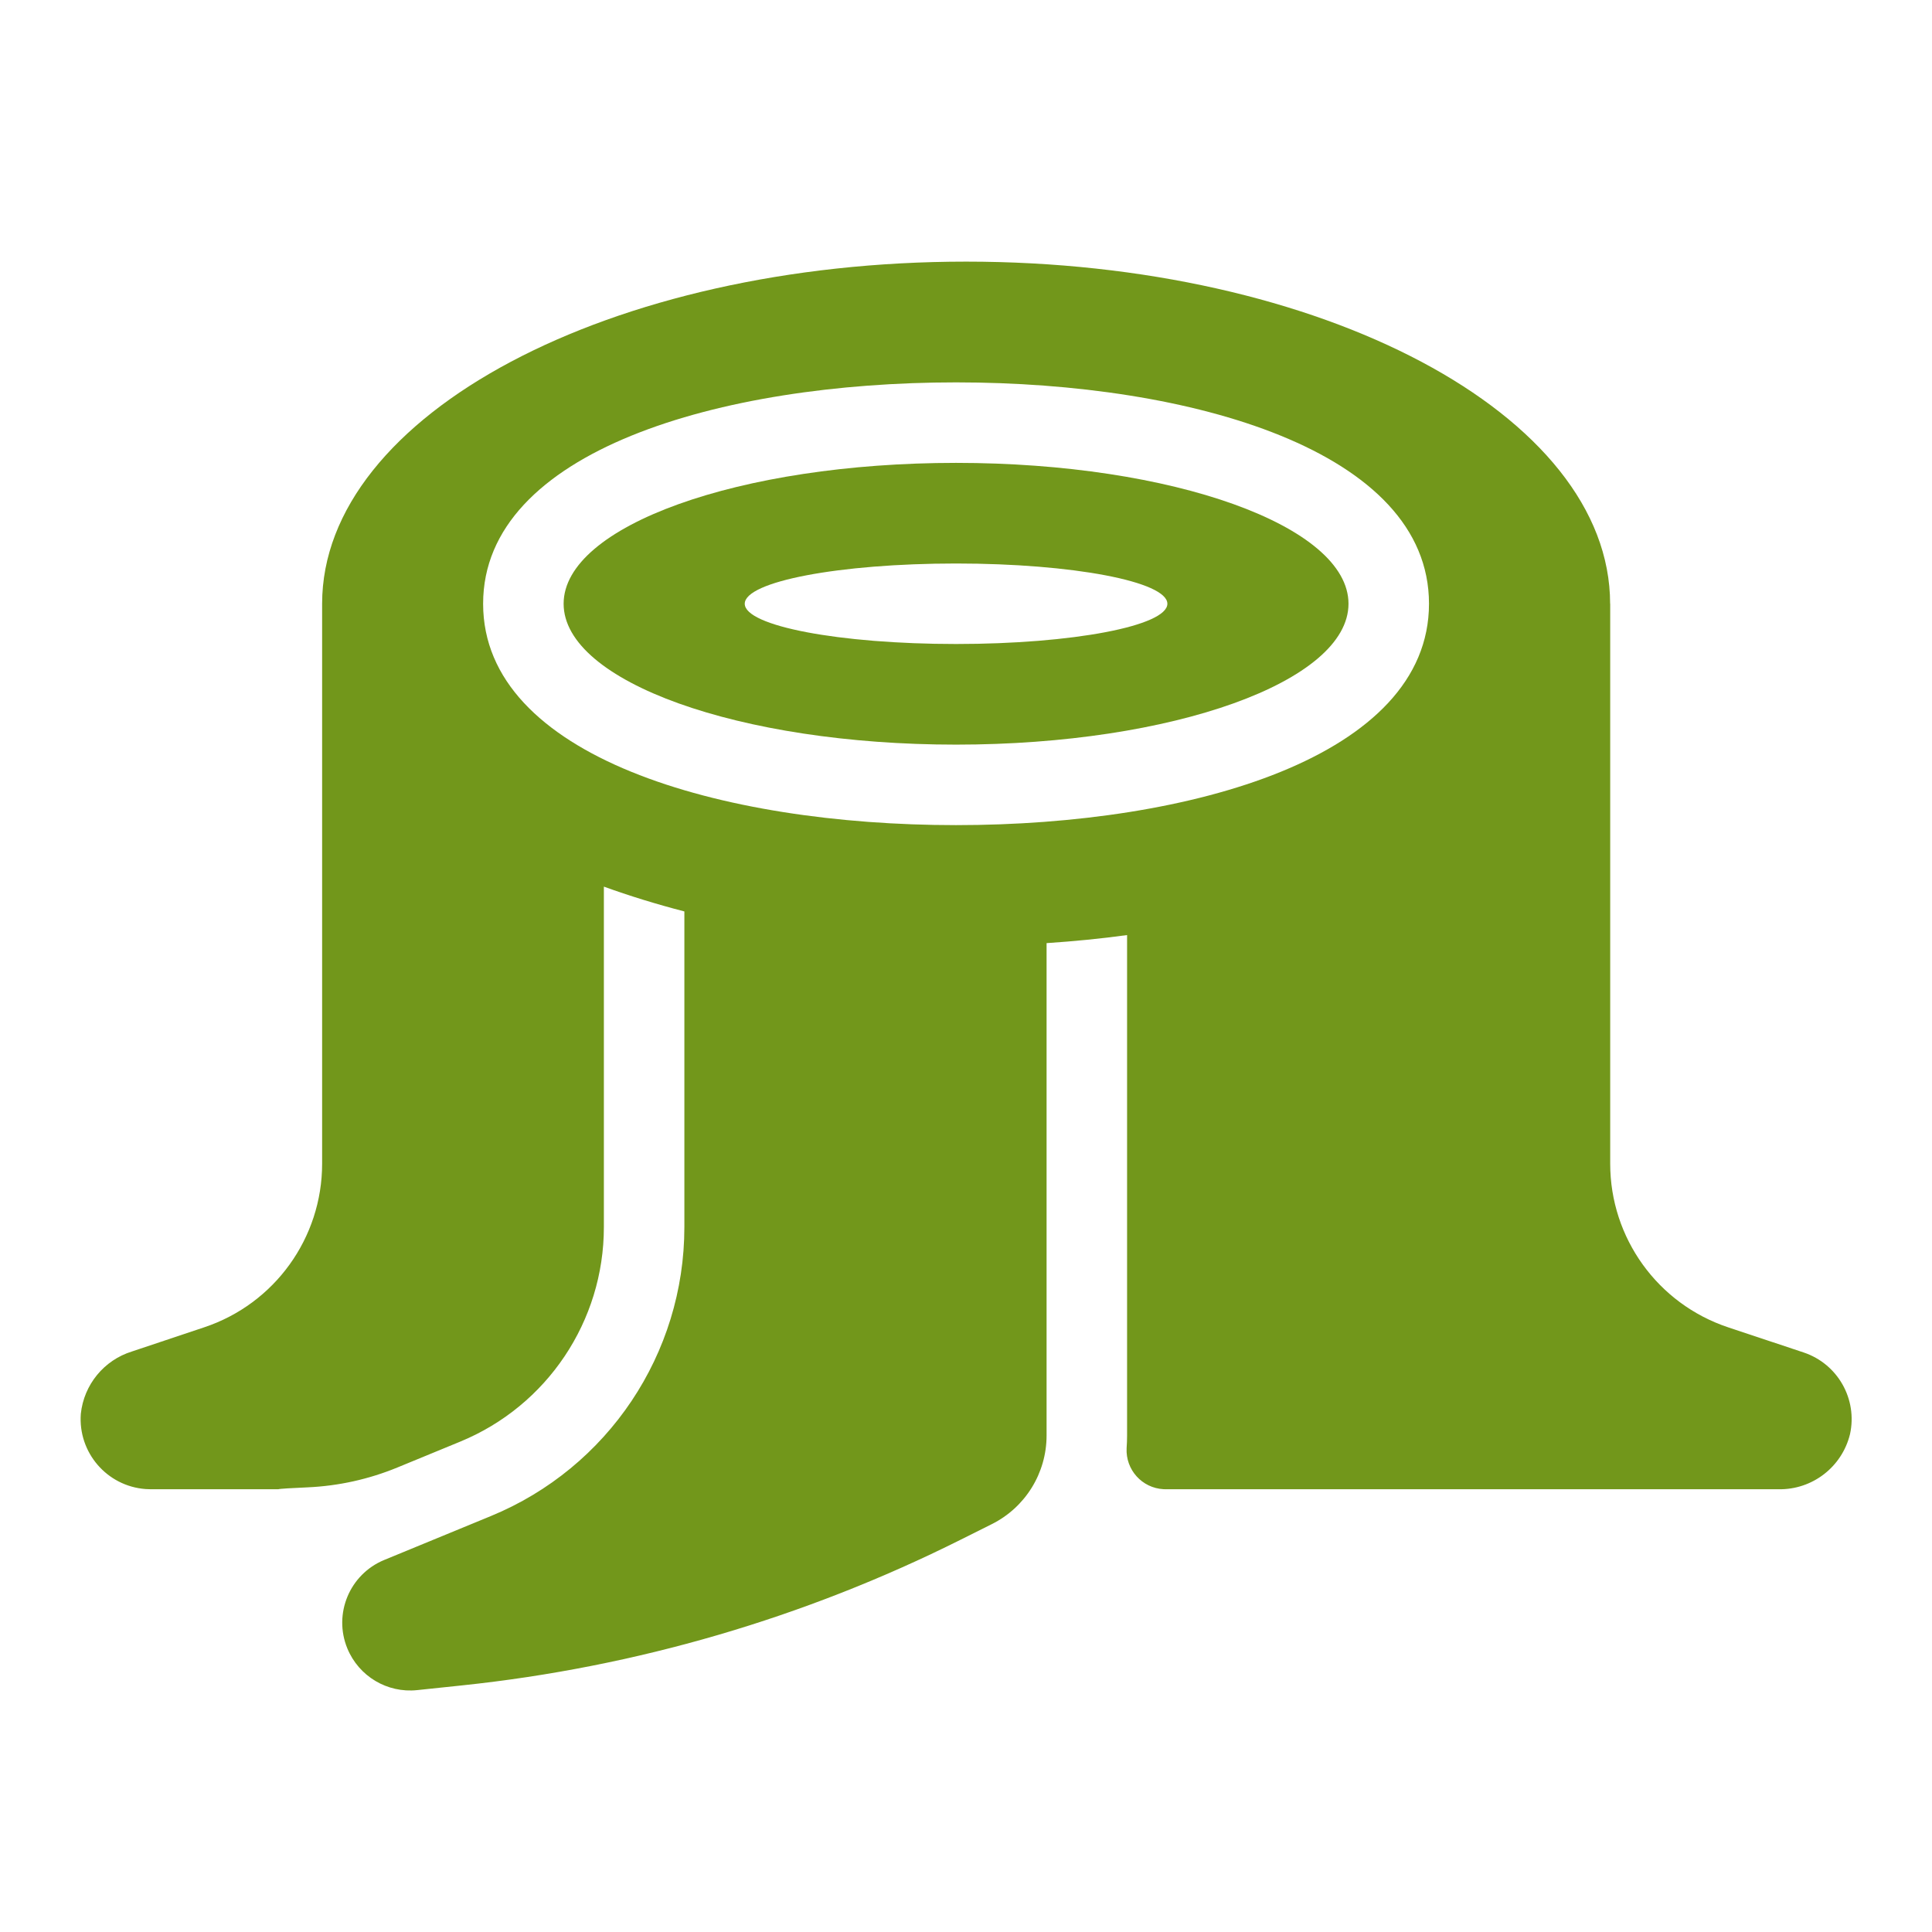 <svg width="96" height="96" xmlns="http://www.w3.org/2000/svg" xmlns:xlink="http://www.w3.org/1999/xlink" overflow="hidden"><defs><clipPath id="clip0"><rect x="54" y="187" width="96" height="96"/></clipPath></defs><g clip-path="url(#clip0)" transform="translate(-54 -187)"><path d="M134.006 217C134.006 207.611 119.679 200 102.006 200 84.333 200 70.006 207.611 70.006 217L70.006 244.825C70.006 248.513 67.646 251.787 64.148 252.953L60.56 254.153C59.168 254.584 58.167 255.804 58.016 257.253 57.872 259.173 59.313 260.847 61.233 260.99 61.32 260.997 61.406 261 61.493 261L67.826 261C67.878 260.975 68.539 260.938 69.291 260.905 70.823 260.836 72.33 260.502 73.748 259.918L76.867 258.634C81.187 256.856 84.006 252.647 84.006 247.976L84.006 231.056C85.277 231.516 86.611 231.927 88.006 232.289L88.006 247.975C88.006 254.267 84.209 259.937 78.391 262.332L73.091 264.514C71.371 265.224 70.551 267.194 71.261 268.914 71.831 270.295 73.241 271.137 74.727 270.981L76.971 270.745C85.589 269.838 93.974 267.388 101.725 263.512L103.281 262.734C104.95 261.9 106.004 260.195 106.004 258.329L106.004 233.863C107.365 233.773 108.704 233.642 110.004 233.463L110.004 258.329C110.004 258.54 109.996 258.75 109.981 258.958 109.925 260.028 110.746 260.941 111.816 260.997 111.858 261 111.901 261 111.943 261L142.373 261C144.052 261.031 145.528 259.893 145.926 258.262 146.308 256.521 145.316 254.771 143.626 254.205L139.868 252.953C136.37 251.787 134.01 248.513 134.01 244.825L134.01 217ZM101.506 206C113.206 206 125.006 209.4 125.006 217 125.006 224.6 113.206 228 101.506 228 89.806 228 78.006 224.6 78.006 217 78.006 209.4 89.809 206 101.506 206Z" fill="#72971B"/><path d="M101.506 224C112.275 224 121.006 220.866 121.006 217 121.006 213.134 112.275 210 101.506 210 90.737 210 82.006 213.134 82.006 217 82.006 220.866 90.736 224 101.506 224ZM101.506 215C107.306 215 112.006 215.9 112.006 217 112.006 218.1 107.306 219 101.506 219 95.706 219 91.006 218.105 91.006 217 91.006 215.895 95.707 215 101.506 215Z" fill="#72971B"/></g></svg>